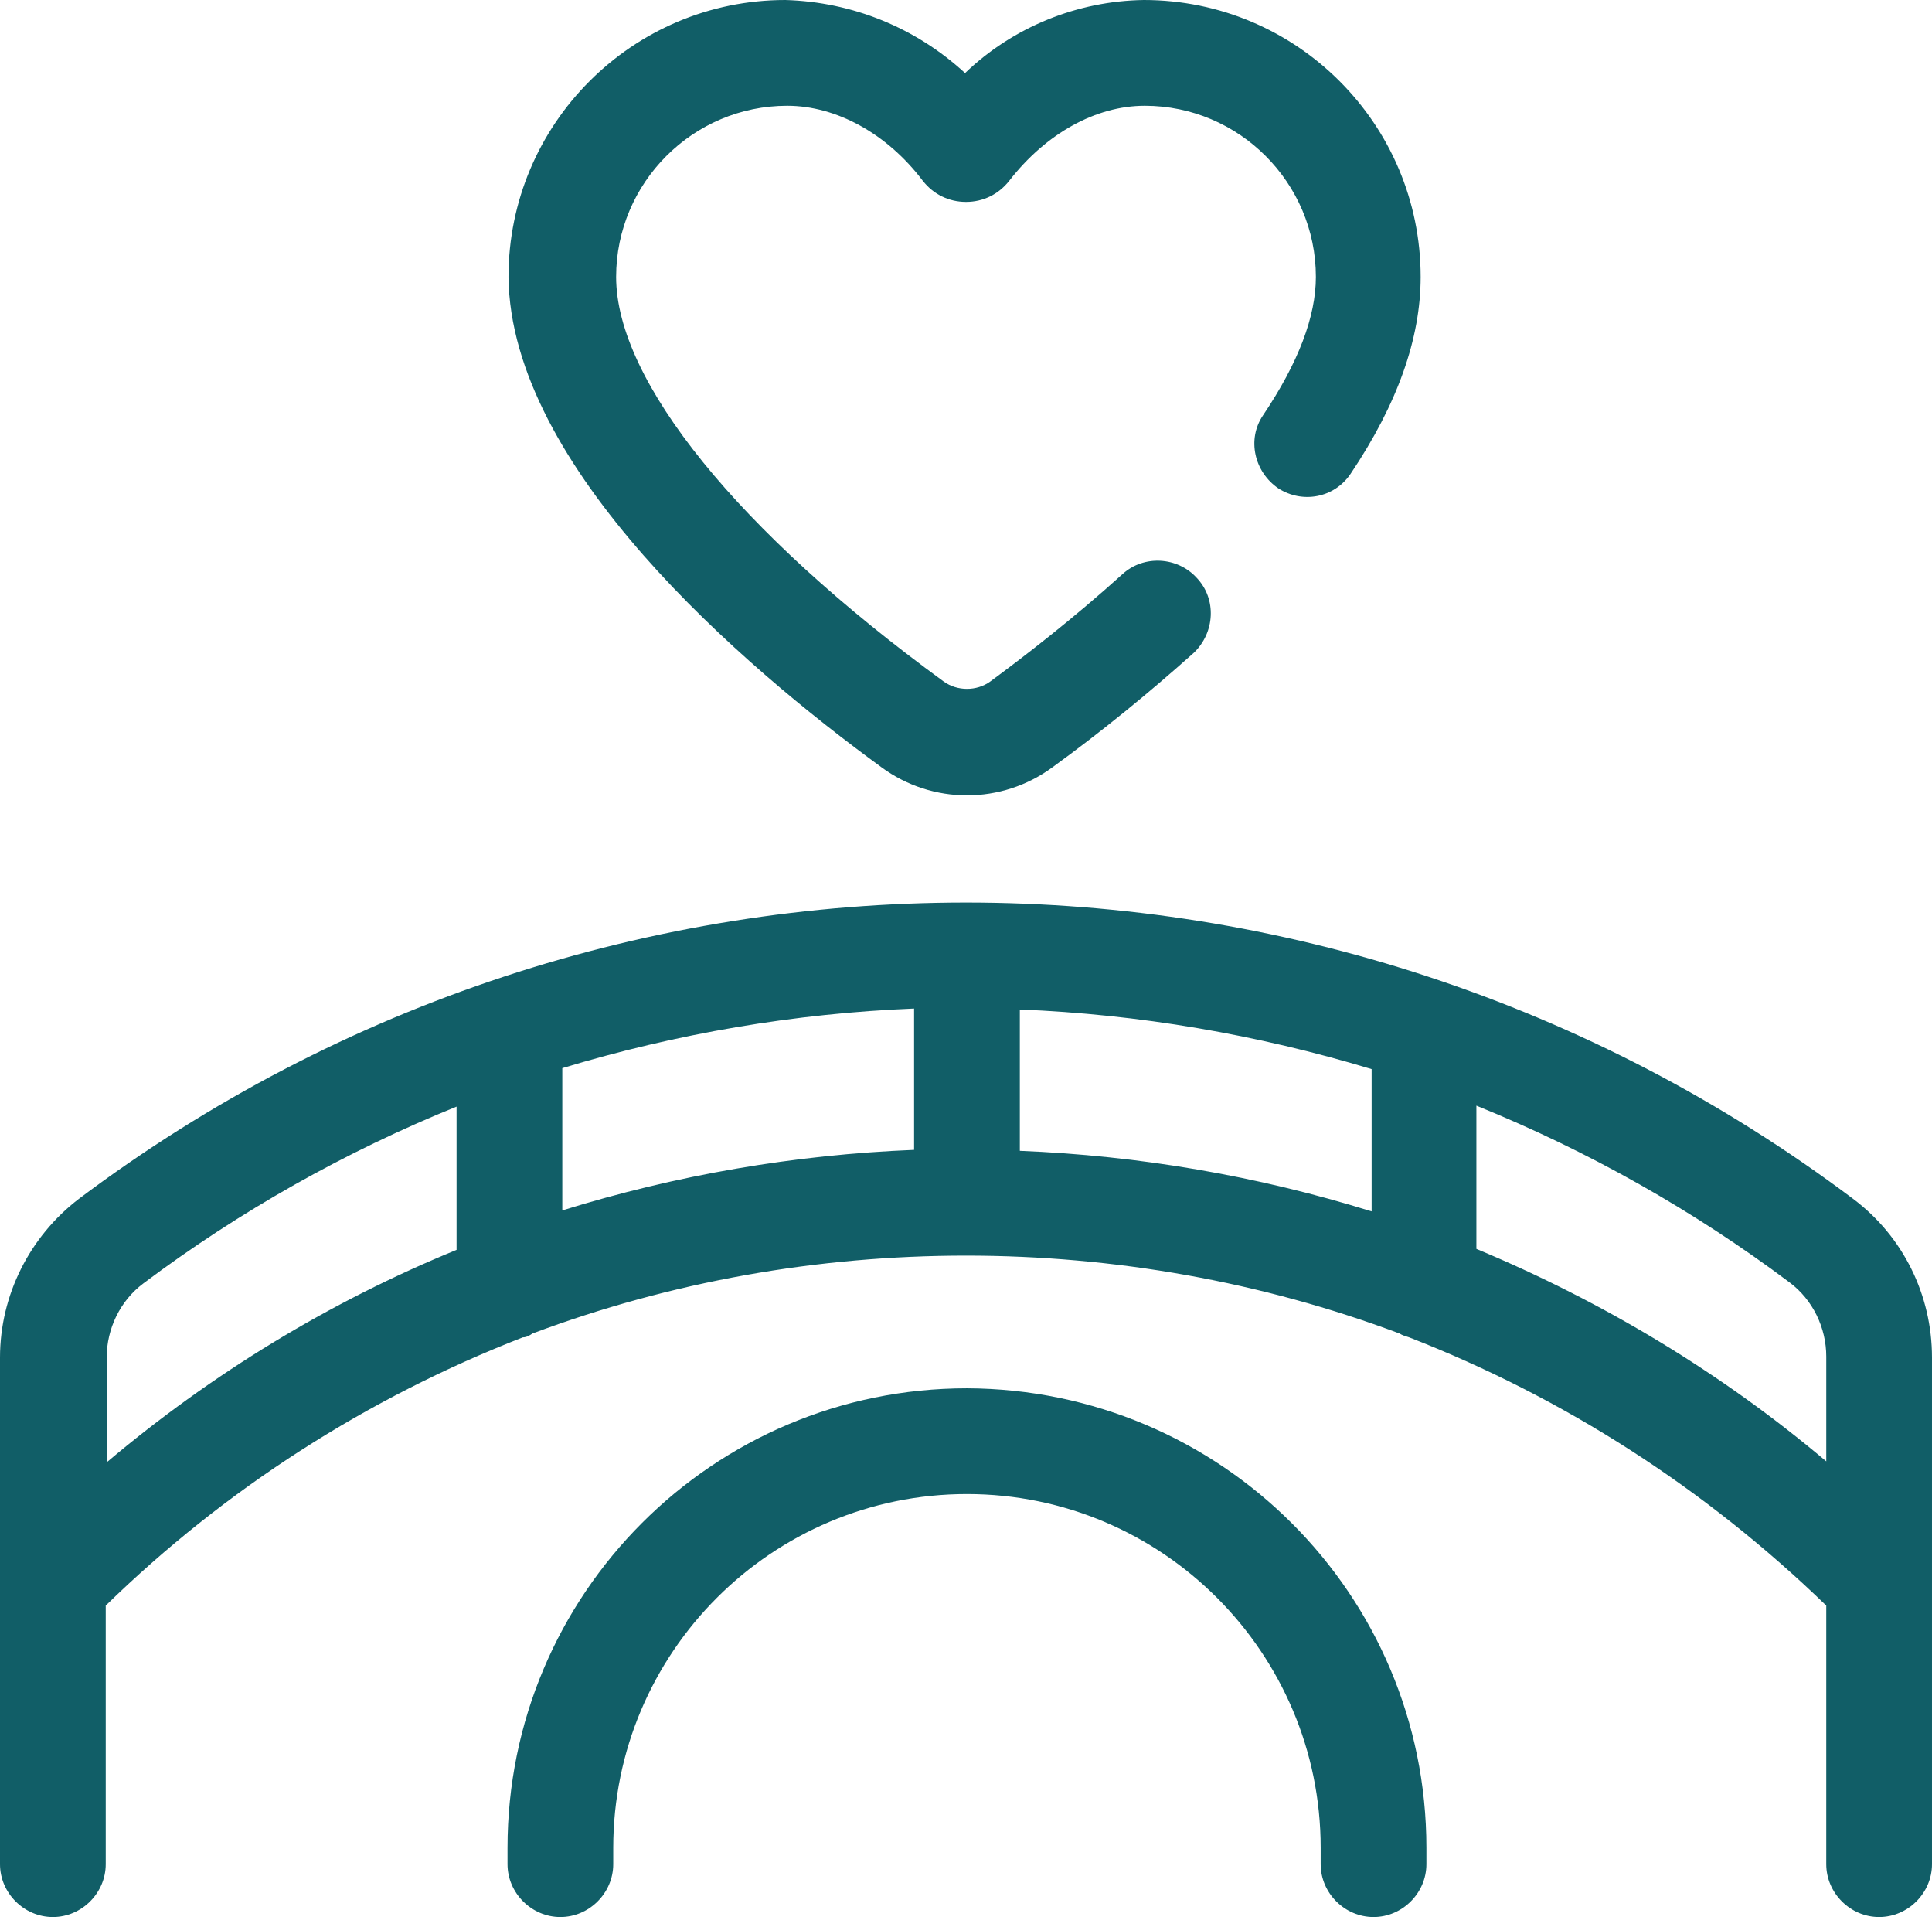 <?xml version="1.0" encoding="UTF-8"?>
<svg xmlns="http://www.w3.org/2000/svg" version="1.1" viewBox="0 0 201 199.4">
  <defs>
    <style>
      .cls-1 {
        fill: #115e67;
      }
    </style>
  </defs>
  <!-- Generator: Adobe Illustrator 28.6.0, SVG Export Plug-In . SVG Version: 1.2.0 Build 709)  -->
  <g>
    <g id="Layer_1">
      <g id="Tile_7_Icon">
        <path id="Path_23" class="cls-1" d="M91.7,79.8c5.3,3.9,12.5,3.9,17.8,0,5.1-3.7,10-7.7,14.7-11.9,2.2-2.1,2.4-5.6.3-7.8-2-2.2-5.5-2.4-7.7-.4-5.2,4.7-10.4,8.7-13.8,11.2-1.4,1-3.4,1-4.8,0-21.4-15.6-34.1-31.3-34.1-42.1,0-9.8,8-17.8,17.8-17.8,5.1,0,10.4,2.9,14.1,7.8,1.1,1.4,2.7,2.2,4.5,2.2,1.8,0,3.4-.8,4.5-2.2,3.8-4.9,9-7.8,14.1-7.8,9.8,0,17.8,8,17.8,17.8,0,4.1-1.8,8.9-5.5,14.4-1.7,2.5-.9,5.9,1.6,7.6,2.5,1.6,5.8,1,7.5-1.5,4.9-7.3,7.3-14.1,7.3-20.5,0-15.9-12.9-28.8-28.8-28.8-6.9.1-13.6,2.8-18.6,7.6-5.1-4.7-11.7-7.4-18.7-7.6-15.9,0-28.8,12.9-28.8,28.8.2,19.8,24.4,40.5,38.8,51Z"/>
        <path id="Path_24" class="cls-1" d="M100.6,144.4c-26.4,0-47.8,21.4-47.8,47.8v1.7c0,3,2.5,5.5,5.5,5.5s5.5-2.5,5.5-5.5v-1.7c0-20.3,16.5-36.8,36.8-36.8s36.8,16.5,36.8,36.8v1.7c0,3,2.5,5.5,5.5,5.5s5.5-2.5,5.5-5.5v-1.7c0-26.4-21.4-47.7-47.8-47.8Z"/>
        <path id="Path_25" class="cls-1" d="M192.8,124.7c-54.7-41.1-129.9-41.1-184.6,0C3.1,128.6,0,134.7,0,141.2v52.7c0,3,2.5,5.5,5.5,5.5s5.5-2.5,5.5-5.5v-26.9c12.4-12.1,27.2-21.6,43.4-27.9.4,0,.7-.2,1-.4,14.4-5.4,29.7-8.1,45.1-8.1h0c15.4,0,30.7,2.7,45.1,8.1.3.2.7.3,1,.4,16.2,6.3,30.9,15.8,43.4,27.9v26.9c0,3,2.5,5.5,5.5,5.5s5.5-2.5,5.5-5.5v-52.7c0-6.5-3-12.6-8.2-16.5ZM95.1,119.6c-12.4.5-24.7,2.6-36.6,6.3v-14.8c11.9-3.6,24.2-5.7,36.6-6.2v14.7ZM106.1,105c12.4.5,24.7,2.6,36.6,6.2v14.8c-11.9-3.7-24.2-5.8-36.6-6.3v-14.7ZM14.9,133.5c10-7.5,21-13.7,32.6-18.4v14.9c-13.2,5.4-25.5,12.9-36.4,22.1v-10.9c0-3,1.4-5.9,3.8-7.7ZM153.6,129.9v-14.9c11.6,4.7,22.6,10.9,32.6,18.4,2.4,1.8,3.8,4.7,3.8,7.7v10.9c-10.9-9.2-23.2-16.6-36.4-22.1Z"/>
      </g>
    </g>
  </g>
</svg>